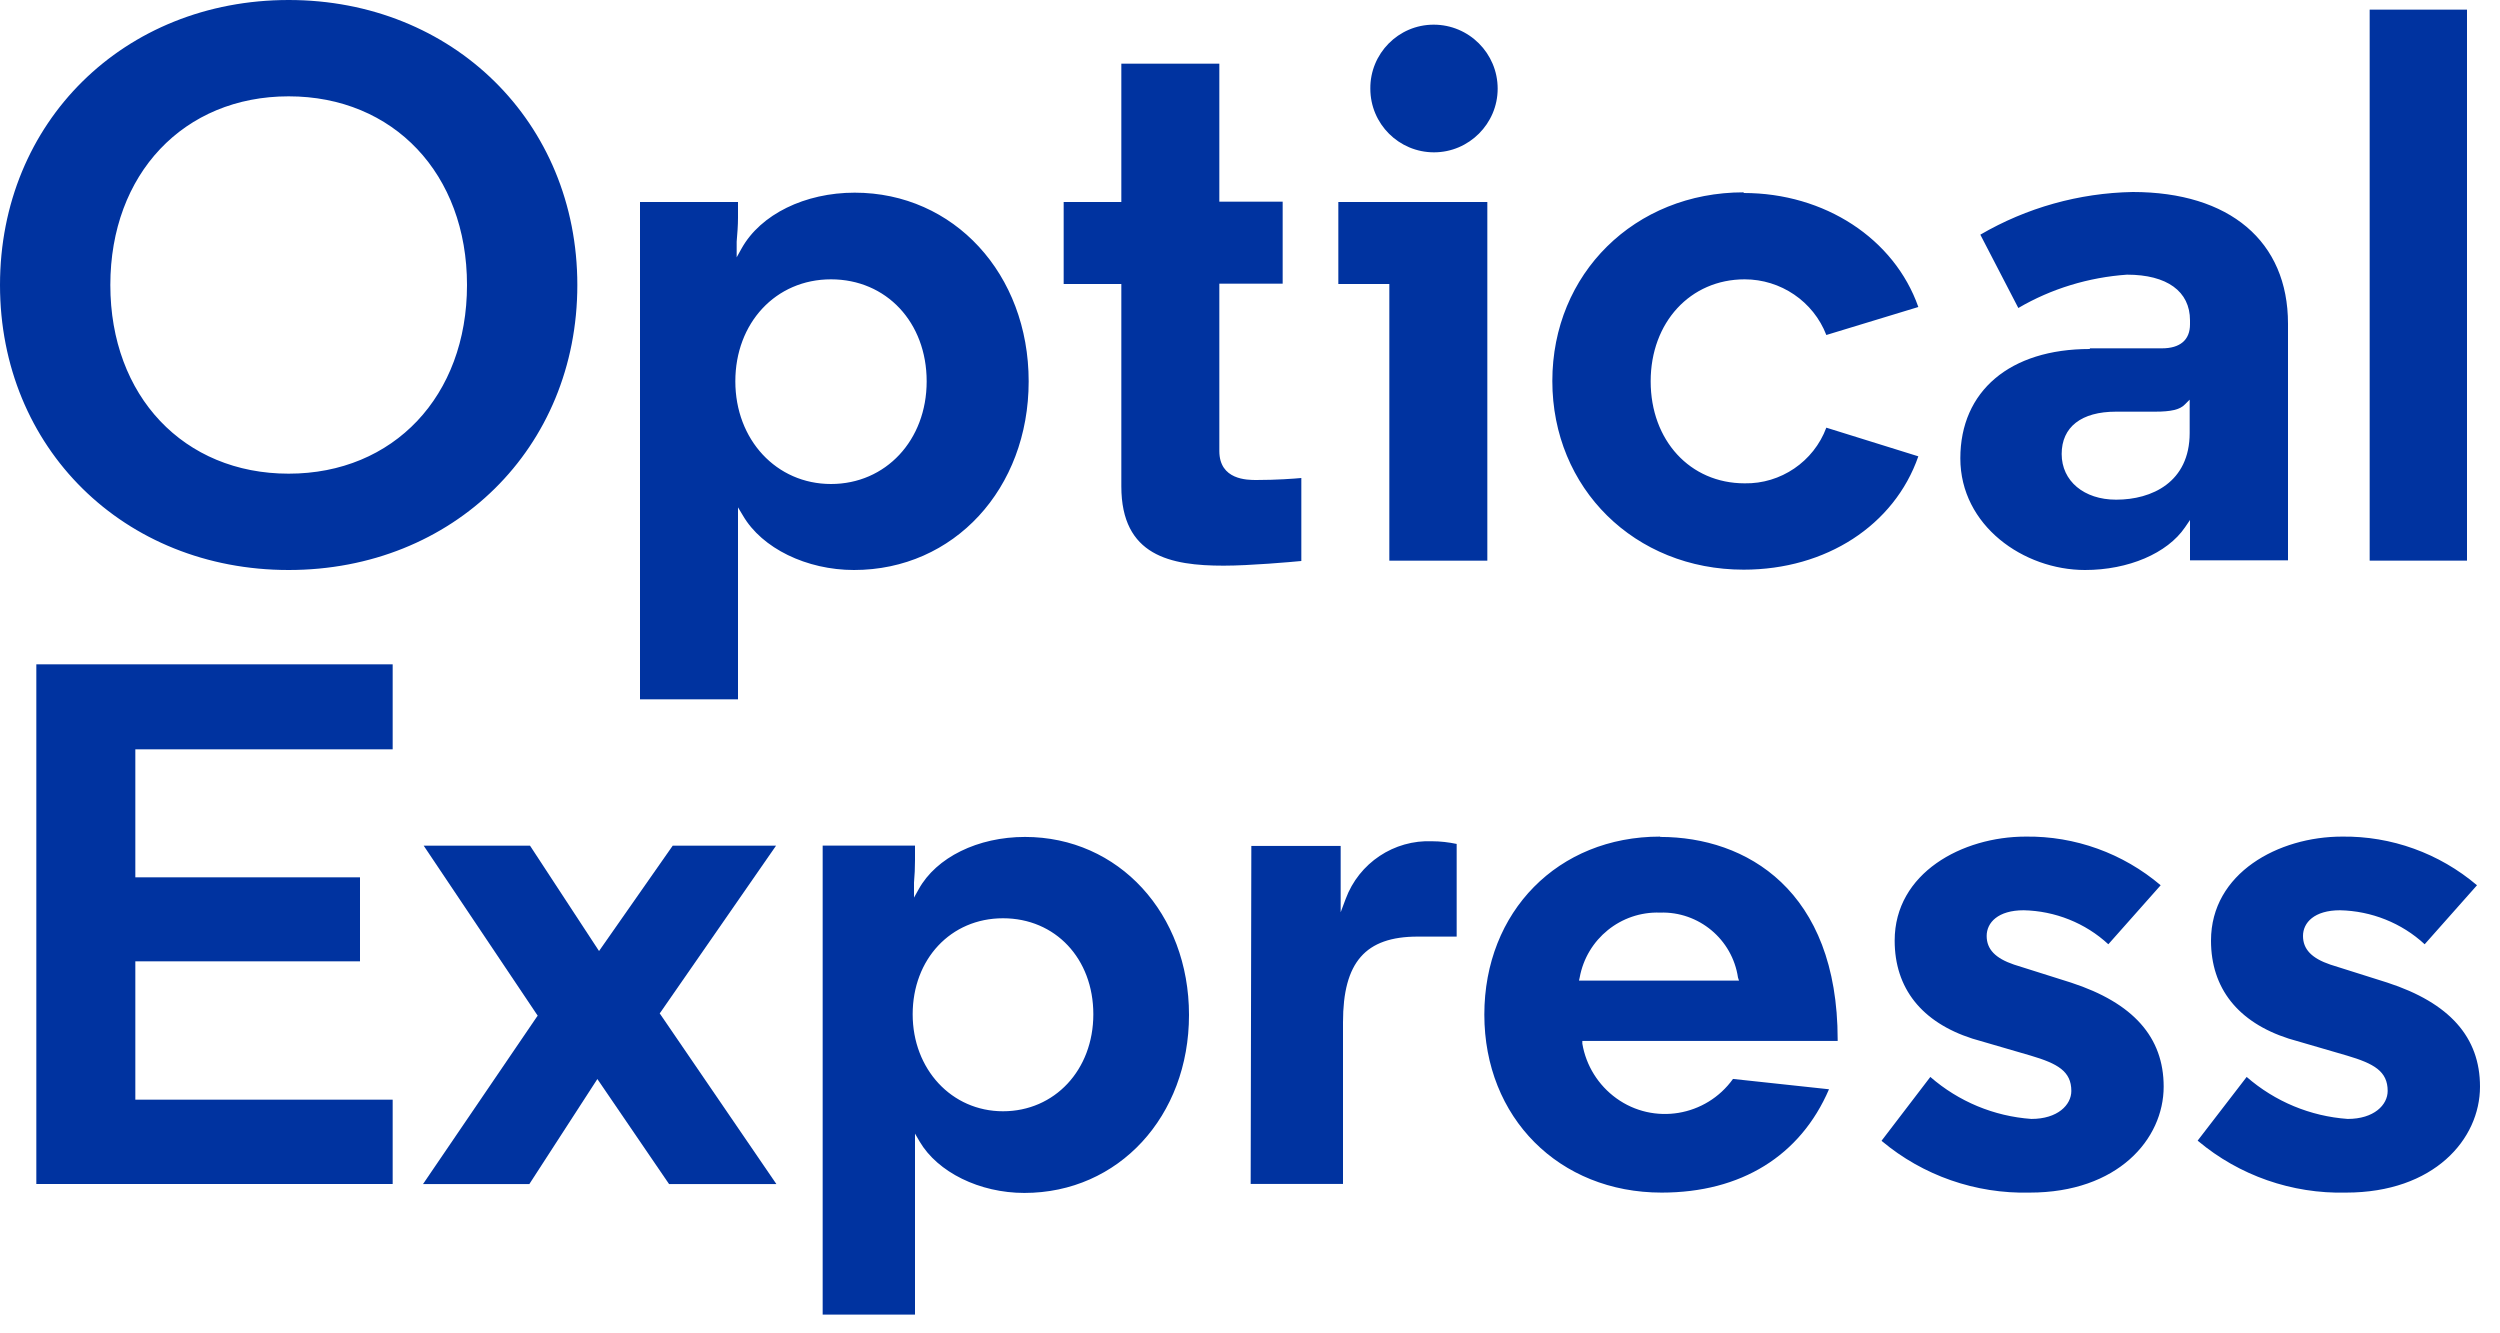 <svg xmlns="http://www.w3.org/2000/svg" width="75" height="40" viewBox="0 0 75 40" fill="none"><g clip-path="url(#clip0_19784_11510)"><path d="M8.66 0C3.72 0 0 3.66 0 8.55C0 13.44 3.72 17.1 8.66 17.1C13.6 17.1 17.32 13.44 17.32 8.55C17.32 3.66 13.58 0 8.66 0ZM8.66 14.21C5.51 14.21 3.31 11.88 3.31 8.55C3.31 5.22 5.51 2.89 8.66 2.89C11.81 2.89 14.01 5.22 14.01 8.55C14.01 11.88 11.81 14.21 8.66 14.21ZM19.2 20.98H22.14V15.22L22.29 15.47C22.86 16.45 24.2 17.1 25.62 17.1C28.62 17.1 30.86 14.66 30.86 11.44C30.86 8.22 28.62 5.78 25.64 5.78C24.15 5.78 22.82 6.43 22.25 7.45L22.1 7.72V7.25C22.12 7.01 22.14 6.77 22.14 6.53V6.06H19.2V20.98ZM24.93 14.52C23.29 14.52 22.06 13.19 22.06 11.44C22.06 9.69 23.27 8.38 24.93 8.38C26.59 8.38 27.8 9.67 27.8 11.44C27.8 13.21 26.57 14.52 24.93 14.52ZM31.91 8.52H33.64V14.59C33.64 16.68 35.12 16.97 36.71 16.97C37.49 16.97 38.73 16.86 39.04 16.83V14.34C38.83 14.36 38.3 14.4 37.69 14.4C37.42 14.4 36.58 14.4 36.58 13.53V8.51H38.48V6.05H36.58V1.91H33.64V6.06H31.91V8.52ZM41.68 16.82H44.62V6.06H40.15V8.52H41.68V16.82ZM43.01 0.74C41.95 0.74 41.1 1.61 41.11 2.66C41.11 3.72 41.97 4.57 43.02 4.57C44.07 4.57 44.93 3.71 44.93 2.66C44.93 1.6 44.07 0.74 43.01 0.74ZM52.31 5.77C49.04 5.77 46.57 8.21 46.57 11.43C46.57 14.65 49.04 17.09 52.31 17.09C54.78 17.09 56.83 15.76 57.55 13.69L54.79 12.83C54.41 13.85 53.42 14.52 52.34 14.5C50.7 14.5 49.52 13.21 49.52 11.44C49.52 9.67 50.71 8.38 52.34 8.38C53.42 8.38 54.4 9.04 54.79 10.05L57.55 9.21C56.83 7.16 54.74 5.79 52.31 5.79M62.69 10.47C60.3 10.47 58.81 11.73 58.81 13.75C58.81 15.77 60.71 17.1 62.55 17.1C63.85 17.1 65.02 16.6 65.55 15.82L65.7 15.6V16.81H68.64V9.71C68.64 7.24 66.89 5.76 63.98 5.76C62.37 5.79 60.8 6.23 59.41 7.04L60.55 9.24C61.54 8.66 62.66 8.32 63.81 8.24C65.01 8.24 65.7 8.74 65.7 9.61V9.73C65.7 10.2 65.4 10.45 64.86 10.45H62.7L62.69 10.47ZM63.48 14.99C62.52 14.99 61.85 14.43 61.85 13.62C61.85 12.81 62.44 12.35 63.48 12.35H64.65C65.13 12.35 65.4 12.29 65.55 12.13L65.69 11.99V12.99C65.69 14.47 64.55 14.99 63.49 14.99" fill="#0033A0"/><path d="M74.01 0.289H71.09V16.819H74.01V0.289Z" fill="#0033A0"/><path d="M1.09 35.52H11.78V32.99H4.06V28.84H10.8V26.32H4.06V22.48H11.78V19.93H1.09V35.52Z" fill="#0033A0"/><path d="M24.68 39.438H27.45V34.008L27.59 34.248C28.13 35.168 29.39 35.788 30.73 35.788C33.56 35.788 35.67 33.488 35.67 30.448C35.67 27.408 33.56 25.108 30.75 25.108C29.34 25.108 28.09 25.718 27.56 26.678L27.42 26.928V26.478C27.44 26.258 27.45 26.028 27.45 25.808V25.368H24.68V39.438ZM30.09 33.338C28.55 33.338 27.38 32.078 27.38 30.428C27.38 28.778 28.52 27.548 30.09 27.548C31.66 27.548 32.8 28.758 32.8 30.428C32.8 32.098 31.64 33.338 30.09 33.338ZM37.52 35.518H40.29V30.668C40.29 28.868 40.96 28.098 42.53 28.098H43.7V25.318C43.46 25.268 43.21 25.238 42.97 25.238C41.82 25.188 40.77 25.888 40.37 26.968L40.22 27.368V25.378H37.54L37.52 35.518ZM49.8 25.098C46.74 25.098 44.53 27.348 44.53 30.438C44.53 33.528 46.77 35.778 49.85 35.778C52.23 35.778 54.01 34.678 54.87 32.678L51.99 32.368C51.18 33.498 49.61 33.758 48.49 32.948C47.95 32.558 47.58 31.968 47.47 31.308V31.228H55.13V31.188C55.13 26.698 52.38 25.108 49.81 25.108M52.17 29.418H47.37L47.39 29.328C47.6 28.168 48.63 27.338 49.8 27.378C50.96 27.338 51.97 28.178 52.14 29.328L52.17 29.418ZM56.45 34.228C57.69 35.268 59.27 35.818 60.89 35.778C63.53 35.778 64.91 34.178 64.91 32.598C64.91 31.118 64 30.088 62.13 29.478L60.42 28.938C59.86 28.748 59.6 28.478 59.6 28.078C59.6 27.678 59.94 27.308 60.71 27.308C61.65 27.328 62.56 27.688 63.25 28.328L64.82 26.558C63.69 25.598 62.25 25.078 60.77 25.098C58.87 25.098 56.84 26.188 56.84 28.218C56.84 29.648 57.65 30.668 59.17 31.158L60.92 31.668C61.73 31.908 62.14 32.138 62.14 32.728C62.14 33.148 61.73 33.568 60.94 33.568C59.82 33.488 58.76 33.048 57.91 32.308L56.45 34.218V34.228ZM65.94 34.228C67.18 35.268 68.76 35.818 70.38 35.778C73.02 35.778 74.4 34.178 74.4 32.598C74.4 31.118 73.49 30.088 71.62 29.478L69.91 28.938C69.35 28.748 69.09 28.478 69.09 28.078C69.09 27.678 69.43 27.308 70.2 27.308C71.14 27.328 72.05 27.688 72.74 28.328L74.31 26.558C73.18 25.598 71.74 25.078 70.26 25.098C68.36 25.098 66.33 26.188 66.33 28.218C66.33 29.648 67.14 30.668 68.66 31.158L70.41 31.668C71.22 31.908 71.63 32.138 71.63 32.728C71.63 33.148 71.22 33.568 70.43 33.568C69.31 33.488 68.25 33.048 67.4 32.308L65.93 34.218L65.94 34.228Z" fill="#0033A0"/><path d="M20.071 35.521H23.291L19.791 30.401L19.821 30.361L23.281 25.371H20.181L17.971 28.531L15.901 25.371H12.711L16.131 30.471L16.101 30.511L12.691 35.521H15.881L17.921 32.371L20.071 35.521Z" fill="#0033A0"/></g><defs><clipPath id="clip0_19784_11510"><rect width="74.4" height="39.44" fill="white"/></clipPath></defs></svg>